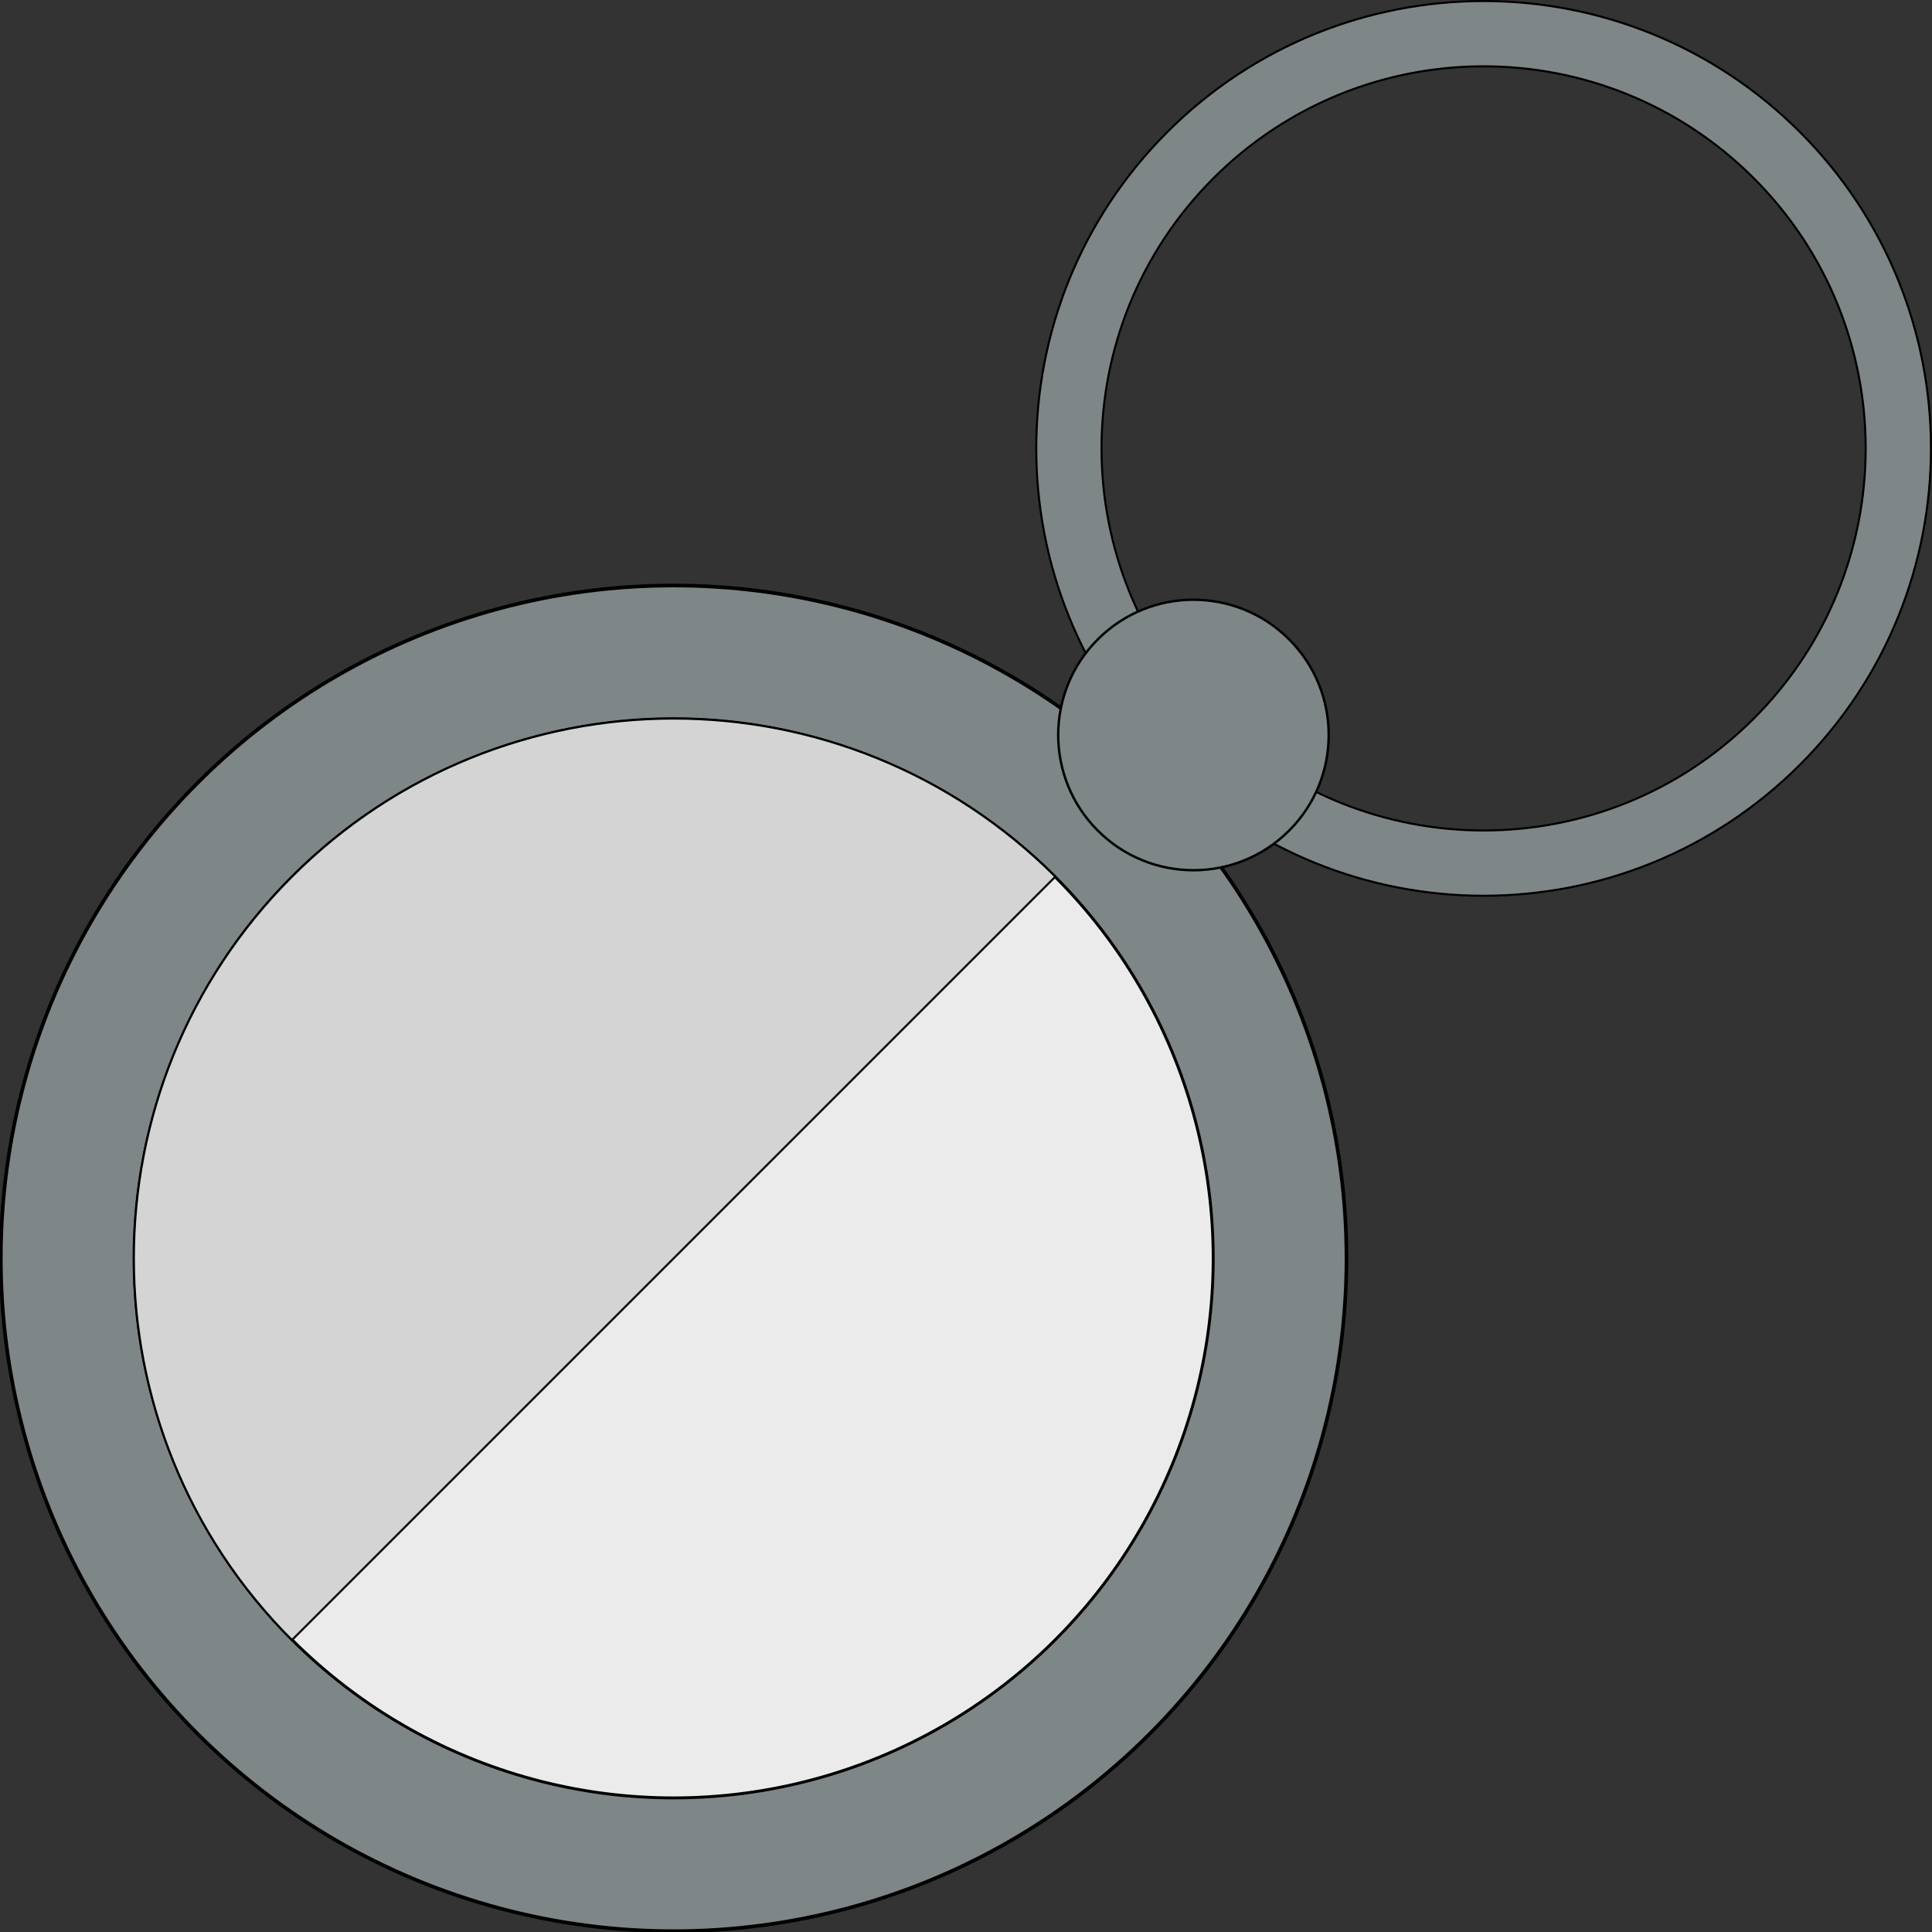 <?xml version="1.0" encoding="UTF-8"?>
<!DOCTYPE svg PUBLIC "-//W3C//DTD SVG 1.1//EN" "http://www.w3.org/Graphics/SVG/1.1/DTD/svg11.dtd">
<!-- Creator: CorelDRAW -->
<svg xmlns="http://www.w3.org/2000/svg" xml:space="preserve" width="94.1mm" height="94.1mm" version="1.1" style="shape-rendering:geometricPrecision; text-rendering:geometricPrecision; image-rendering:optimizeQuality; fill-rule:evenodd; clip-rule:evenodd"
viewBox="0 0 9409.9 9409.9"
 xmlns:xlink="http://www.w3.org/1999/xlink"
 xmlns:xodm="http://www.corel.com/coreldraw/odm/2003">
 <rect x="0" y="0" width="9409.9" height="9409.9" fill="#333333" stroke="none"/>
 <defs>
  <style type="text/css">
   <![CDATA[
    .str0 {stroke:black;stroke-width:10;stroke-miterlimit:22.926}
    .fil1 {fill:#EBEBEC}
    .fil0 {fill:#7F8687}
    .fil2 {fill:#D4D4D4}
   ]]>
  </style>
 </defs>
 <g id="Layer_x0020_1">
  <g id="_1497370738944">
   <g>
    <path class="fil0 str0" d="M8766.7 643.2c850.93,850.92 850.93,2230.55 0,3081.48 -850.92,850.92 -2230.55,850.92 -3081.48,0 -850.92,-850.93 -850.92,-2230.56 0,-3081.48 850.93,-850.93 2230.56,-850.93 3081.48,0zm-224.86 224.86c726.73,726.74 726.73,1905.01 0,2631.75 -726.74,726.74 -1905.01,726.74 -2631.75,0 -726.74,-726.74 -726.74,-1905.01 0,-2631.75 726.74,-726.73 1905.01,-726.73 2631.75,0z"/>
    <circle class="fil0 str0" transform="matrix(1.252 1.252 -1.252 1.252 3281.04 6128.86)" r="1850.8"/>
    <circle class="fil0 str0" transform="matrix(0.832 0.832 -0.832 0.832 5812.76 3579.75)" r="559.89"/>
    <circle class="fil1 str0" transform="matrix(1.004 1.004 -1.004 1.004 3281.04 6128.86)" r="1850.8"/>
   </g>
   <path class="fil2 str0" d="M3281.04 6128.86l-1859.01 1859.01c-1026.71,-1026.71 -1026.71,-2691.32 0,-3718.03 1026.71,-1026.7 2691.32,-1026.7 3718.03,0l-1859.02 1859.02z"/>
  </g>
 </g>
</svg>
